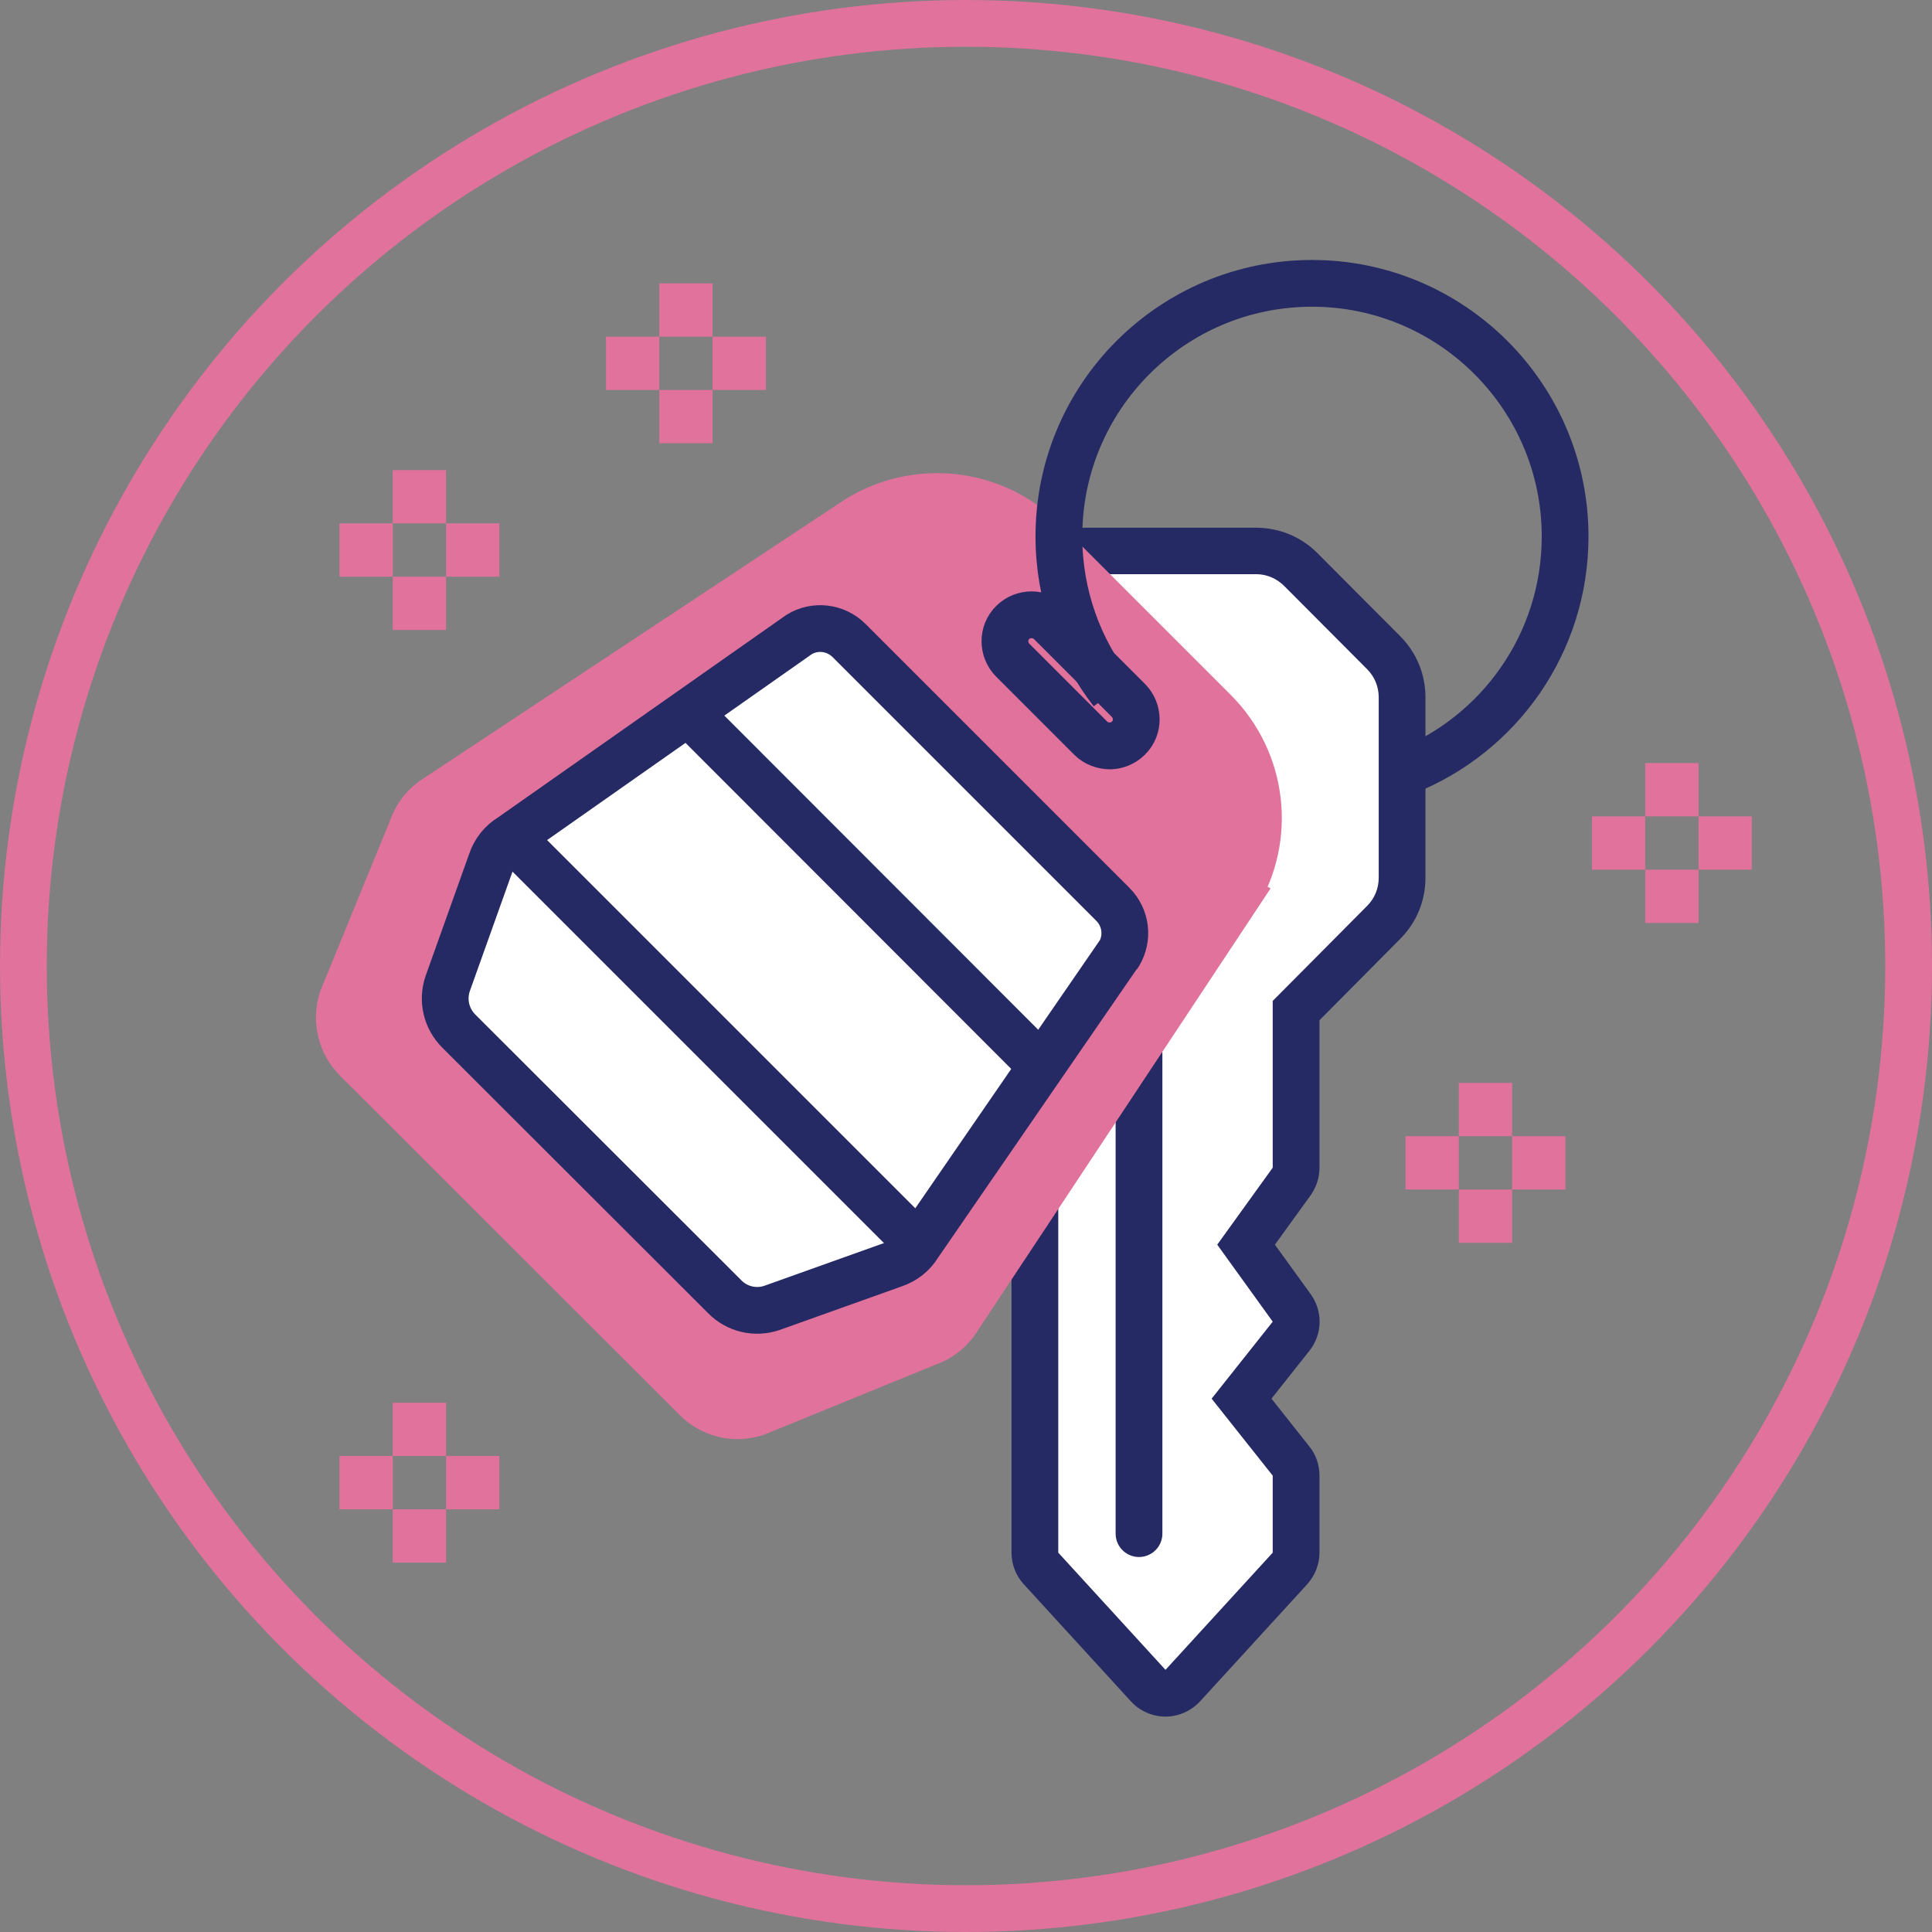 <?xml version="1.0" encoding="UTF-8"?>
<svg id="Layer_1" data-name="Layer 1" xmlns="http://www.w3.org/2000/svg" width="61.98" height="61.98" viewBox="0 0 61.98 61.98">
  <rect x="0" y="0" width="61.98" height="61.98" fill="#808080" stroke="none"/>
  <defs>
    <style>
      .cls-1, .cls-2, .cls-3 {
        fill: none;
      }

      .cls-1, .cls-2, .cls-3, .cls-4, .cls-5, .cls-6 {
        stroke-width: 1.5px;
      }

      .cls-1, .cls-3, .cls-4, .cls-6 {
        stroke: #262a64;
        stroke-linejoin: round;
      }

      .cls-1, .cls-4, .cls-6 {
        stroke-linecap: round;
      }

      .cls-2, .cls-5 {
        stroke: #e0729c;
        stroke-miterlimit: 10;
      }

      .cls-7, .cls-6 {
        fill: #fff;
      }

      .cls-8, .cls-4, .cls-5 {
        fill: #e0729c;
      }

      .cls-9 {
        fill: #262a64;
      }
    </style>
  </defs>
  <circle class="cls-2" cx="30.99" cy="30.99" r="30.24"/>
  <g>
    <g>
      <g>
        <g>
          <path class="cls-7" d="M37.39,54.3c-.21,0-.41-.09-.55-.24l-3.44-3.76c-.13-.14-.2-.32-.2-.51v-17.38l-2.81-2.83c-.38-.38-.59-.89-.59-1.43v-5.79c0-.54,.21-1.05,.59-1.43l2.68-2.67c.38-.38,.89-.59,1.43-.59h5.79c.53,0,1.05,.22,1.43,.6l2.66,2.67c.38,.38,.59,.9,.59,1.43v5.79c0,.54-.21,1.05-.59,1.43l-2.81,2.83v5.04c0,.16-.05,.31-.14,.44l-1.46,2.03,1.46,2.03c.2,.27,.19,.64-.02,.9l-1.59,2,1.59,2c.1,.13,.16,.3,.16,.47v2.47c0,.19-.07,.37-.2,.51l-3.44,3.76c-.14,.16-.34,.24-.55,.24h0Z"/>
          <path class="cls-9" d="M34.51,18.42h5.79c.34,0,.66,.14,.9,.38l2.66,2.67c.24,.24,.37,.56,.37,.9v5.79c0,.34-.13,.66-.37,.9l-3.03,3.05v5.35l-1.78,2.47,1.78,2.47-1.96,2.47,1.96,2.47v2.47l-3.44,3.76-3.44-3.76v-17.69l-3.03-3.05c-.24-.24-.37-.56-.37-.9v-5.79c0-.34,.13-.66,.37-.9l2.68-2.67c.24-.24,.56-.37,.9-.37m0-1.5h0c-.74,0-1.44,.29-1.96,.81l-2.68,2.67c-.53,.52-.81,1.22-.81,1.96v5.79c0,.74,.29,1.43,.81,1.96l2.59,2.61v17.07c0,.37,.14,.74,.39,1.01l3.44,3.76c.28,.31,.69,.49,1.11,.49s.82-.18,1.11-.49l3.44-3.76c.25-.28,.39-.64,.39-1.01v-2.47c0-.34-.11-.67-.32-.93l-1.22-1.54,1.22-1.54c.42-.53,.43-1.27,.04-1.81l-1.15-1.59,1.15-1.59c.18-.26,.28-.56,.28-.88v-4.73l2.59-2.61c.52-.52,.81-1.22,.81-1.96v-5.79c0-.74-.29-1.44-.81-1.96l-2.66-2.67c-.52-.52-1.22-.81-1.96-.81h-5.79Z"/>
        </g>
        <line class="cls-1" x1="36.54" y1="49.2" x2="36.54" y2="33.81"/>
      </g>
      <g>
        <g>
          <path class="cls-5" d="M39.67,28.79l-8.94,13.5c-.23,.38-.59,.66-1.01,.8l-5.46,2.23c-.68,.23-1.43,.05-1.93-.46l-10.89-10.88c-.51-.51-.68-1.25-.46-1.93l2.23-5.45c.14-.42,.42-.78,.8-1.01l13.51-8.94c1.91-1.18,4.38-.89,5.96,.7l5.47,5.47c1.59,1.59,1.88,4.05,.7,5.96Z"/>
          <path class="cls-4" d="M35.62,23.93c-.23,0-.46-.08-.63-.25l-2.5-2.5c-.33-.33-.34-.88,0-1.21,.33-.33,.88-.33,1.21,0l2.5,2.5c.33,.33,.34,.88,0,1.21-.16,.16-.37,.24-.57,.25Z"/>
        </g>
        <path class="cls-6" d="M35.88,30.62l-6.41,9.31c-.18,.3-.46,.52-.79,.63l-3.92,1.4c-.53,.18-1.12,.04-1.51-.36l-8.53-8.52c-.4-.4-.54-.98-.36-1.52l1.4-3.92c.11-.33,.33-.61,.63-.79l9.24-6.49c.51-.32,1.18-.24,1.61,.19l8.46,8.46c.43,.43,.51,1.09,.19,1.61Z"/>
        <line class="cls-1" x1="16.85" y1="27.31" x2="28.94" y2="39.4"/>
        <line class="cls-1" x1="22.29" y1="23.07" x2="33.17" y2="33.96"/>
      </g>
      <path class="cls-3" d="M35.68,22.2c-1.07-1.38-1.71-3.11-1.71-4.99,0-4.49,3.64-8.12,8.12-8.12s8.12,3.64,8.12,8.12c0,3.43-2.12,6.36-5.13,7.55"/>
    </g>
    <g>
      <rect class="cls-8" x="52.78" y="27.9" width="1.71" height="1.71"/>
      <rect class="cls-8" x="51.07" y="26.19" width="1.71" height="1.71"/>
      <rect class="cls-8" x="54.49" y="26.19" width="1.71" height="1.71"/>
      <rect class="cls-8" x="52.78" y="24.48" width="1.71" height="1.71"/>
    </g>
    <g>
      <rect class="cls-8" x="46.8" y="38.16" width="1.71" height="1.71"/>
      <rect class="cls-8" x="45.09" y="36.45" width="1.71" height="1.71"/>
      <rect class="cls-8" x="48.51" y="36.45" width="1.71" height="1.71"/>
      <rect class="cls-8" x="46.8" y="34.74" width="1.71" height="1.71"/>
    </g>
    <g>
      <rect class="cls-8" x="12.6" y="48.42" width="1.71" height="1.71"/>
      <rect class="cls-8" x="10.89" y="46.71" width="1.71" height="1.71"/>
      <rect class="cls-8" x="14.31" y="46.71" width="1.71" height="1.71"/>
      <rect class="cls-8" x="12.6" y="45" width="1.71" height="1.71"/>
    </g>
    <g>
      <rect class="cls-8" x="12.6" y="18.5" width="1.71" height="1.71"/>
      <rect class="cls-8" x="10.89" y="16.79" width="1.71" height="1.71"/>
      <rect class="cls-8" x="14.31" y="16.79" width="1.71" height="1.71"/>
      <rect class="cls-8" x="12.6" y="15.08" width="1.71" height="1.71"/>
    </g>
    <g>
      <rect class="cls-8" x="21.15" y="12.51" width="1.71" height="1.71"/>
      <rect class="cls-8" x="19.44" y="10.8" width="1.71" height="1.71"/>
      <rect class="cls-8" x="22.86" y="10.8" width="1.71" height="1.71"/>
      <rect class="cls-8" x="21.15" y="9.09" width="1.71" height="1.71"/>
    </g>
  </g>
</svg>